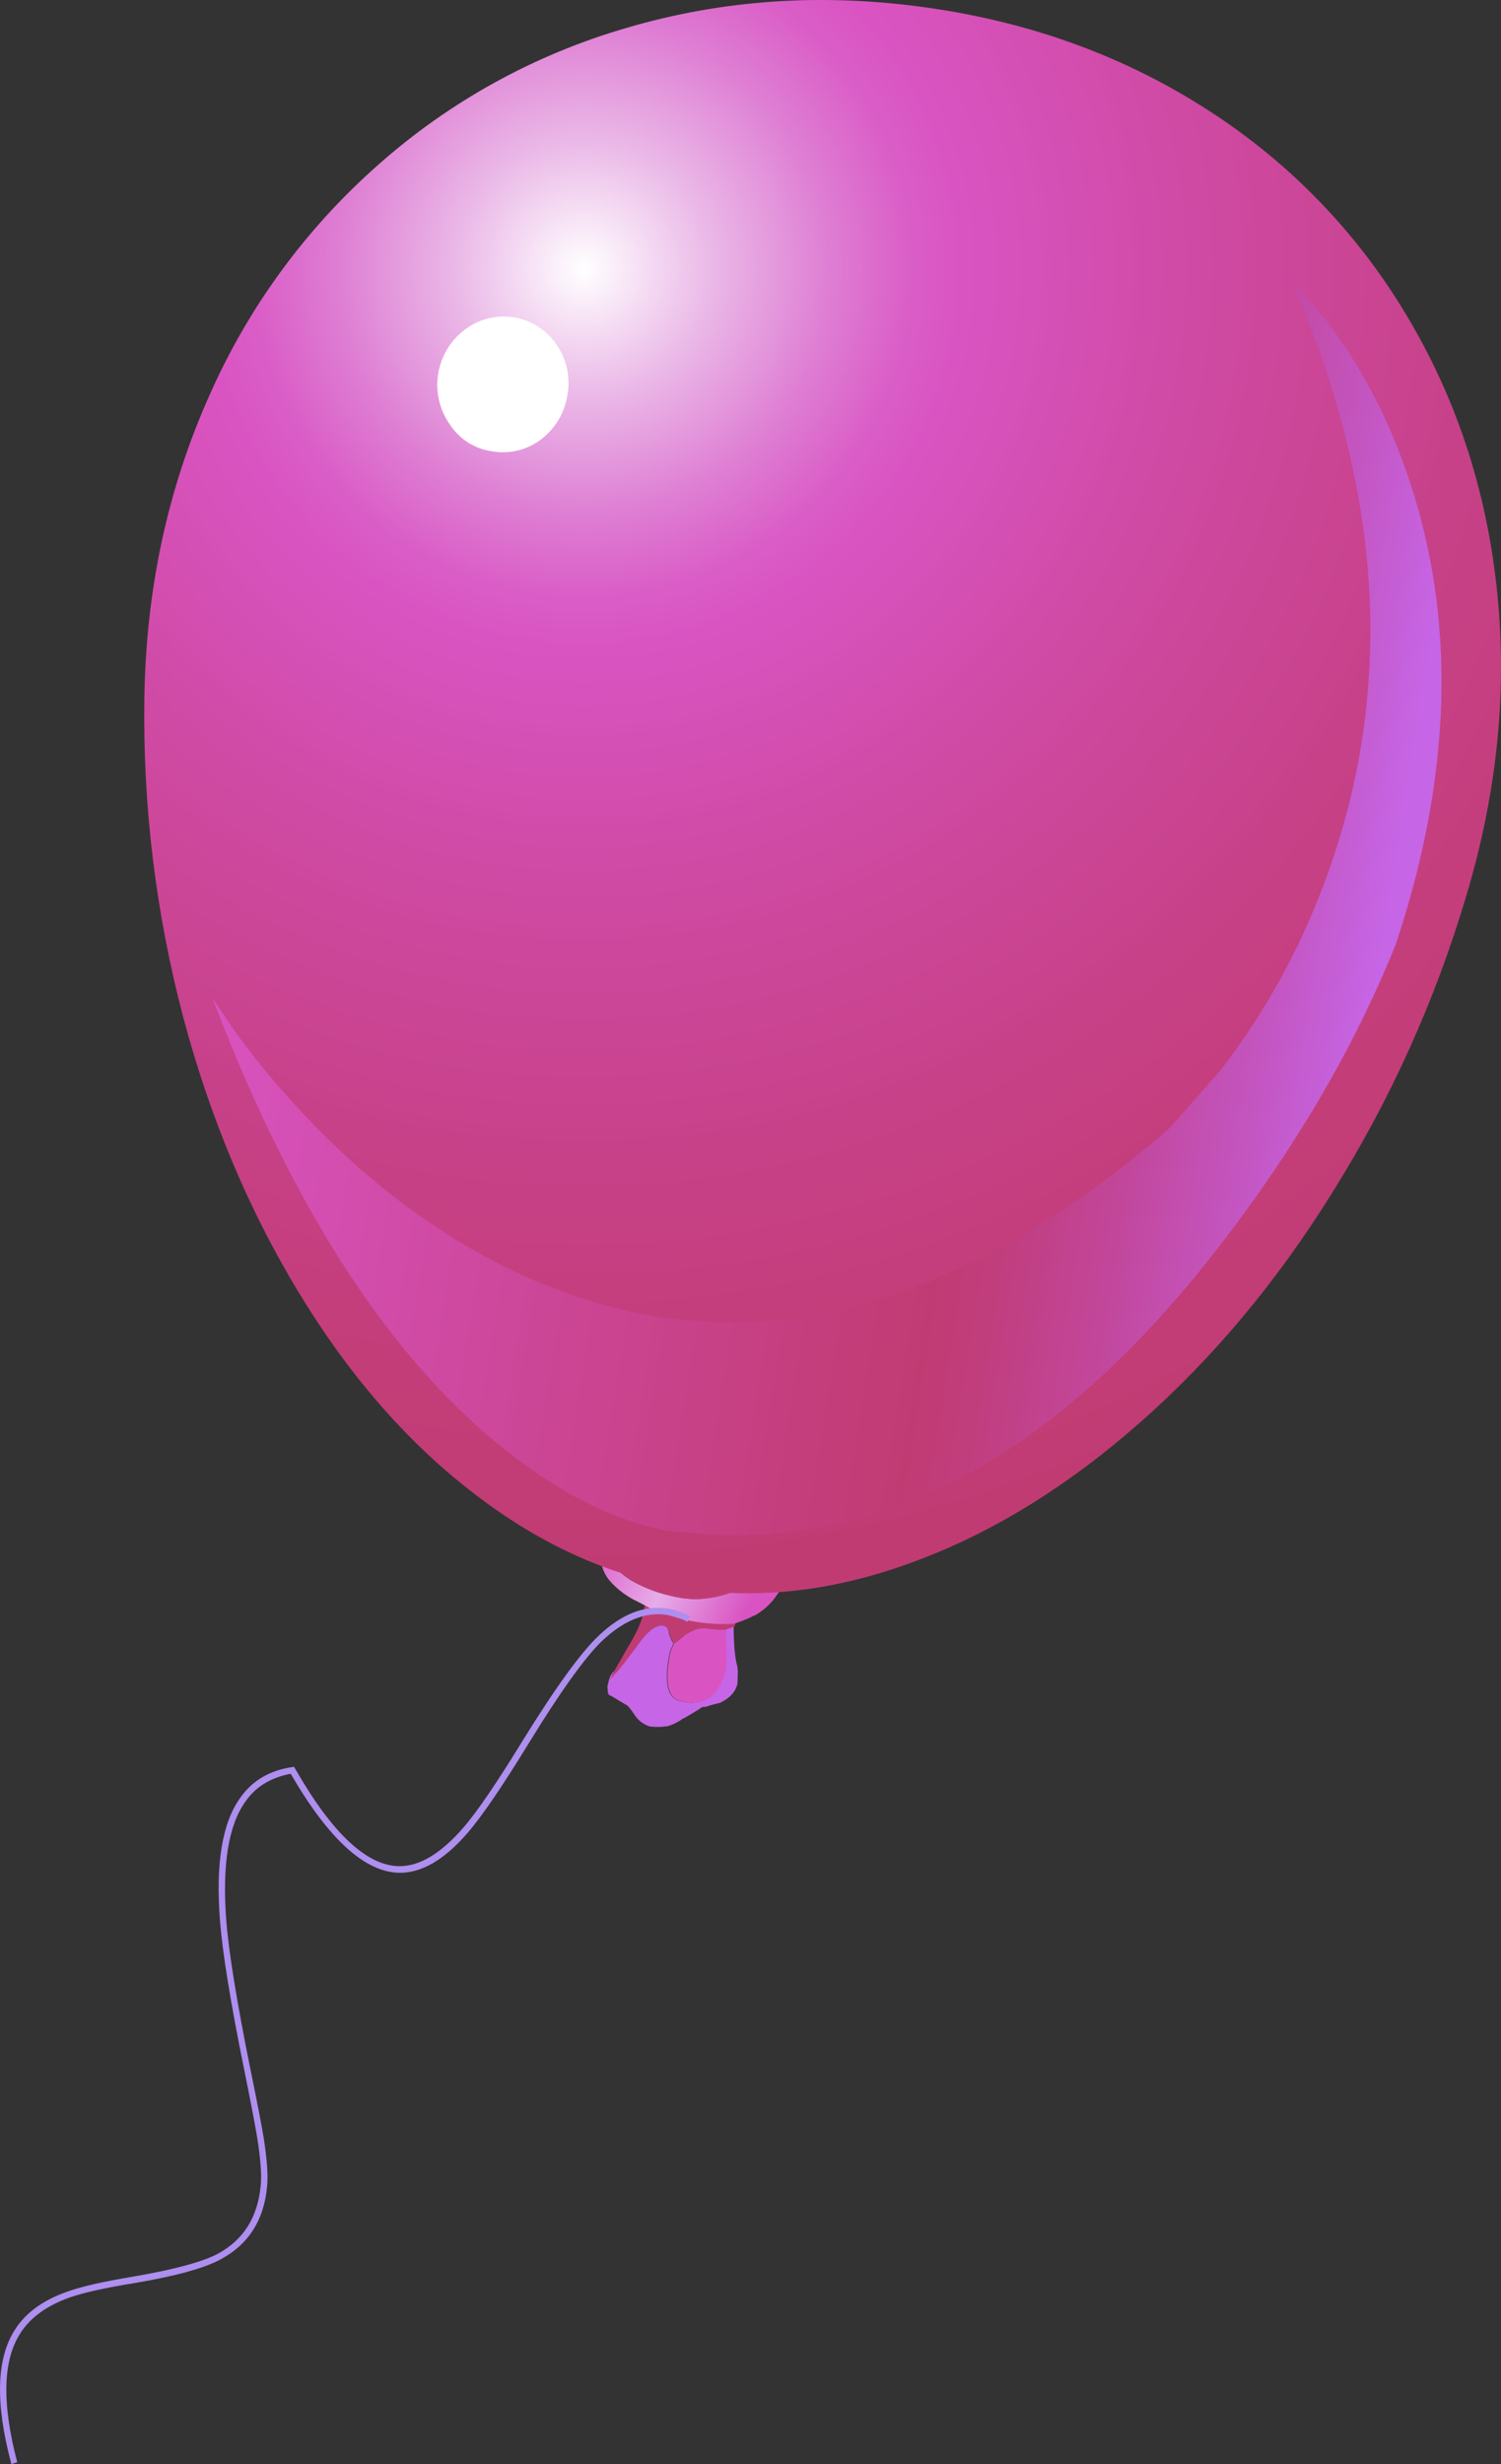 <?xml version="1.0" encoding="iso-8859-1"?>
<!-- Generator: Adobe Illustrator 20.1.0, SVG Export Plug-In . SVG Version: 6.00 Build 0)  -->
<svg version="1.0" id="Layer_1" xmlns="http://www.w3.org/2000/svg" xmlns:xlink="http://www.w3.org/1999/xlink" x="0px" y="0px"
	 viewBox="0 0 510.92 838.56" enable-background="new 0 0 510.92 838.56" xml:space="preserve">
<rect x="0" y="0" width="510.92" height="838.56" fill="#333333" stroke="none"/>
<title>babygirl_0033</title>
<path fill="#C13B73" d="M221.78,547.48l-2.27-1.26l-0.63,3c-0.587,2.967-2.393,6.893-5.42,11.78l-6.05,10.6v0.76
	c0.333-0.42,0.963-1.303,1.89-2.65c1.093-1.007,3.993-4.707,8.7-11.1c3.027-4.04,5.677-5.807,7.95-5.3
	c1.007,0.167,1.673,1.133,2,2.9c0.667,1.933,1.17,2.9,1.51,2.9c0.167,0.167,1.387-0.717,3.66-2.65c2.33-1.89,5.366-2.674,8.32-2.15
	c1.922,0.255,3.863,0.339,5.8,0.25l2.65-0.88c0.291-0.547,0.462-1.151,0.5-1.77l-1.13-0.25c-0.459,0.045-0.895,0.218-1.26,0.5
	c-0.346,0.235-0.733,0.404-1.14,0.5c-4.236,0.023-8.462-0.4-12.61-1.26C229.997,550.423,225.827,549.112,221.78,547.48z"/>
<linearGradient id="SVGID_1_" gradientUnits="userSpaceOnUse" x1="4444.915" y1="671.882" x2="4467.109" y2="662.44" gradientTransform="matrix(2.52 0 0 -2.52 -11002.26 2215.11)">
	<stop  offset="0" style="stop-color:#D954C2"/>
	<stop  offset="0.52" style="stop-color:#E7ACEA"/>
	<stop  offset="1" style="stop-color:#D954C2"/>
</linearGradient>
<path fill="url(#SVGID_1_)" d="M208.16,531.58l-3.66-1.51c0.08,2.953,1.195,5.785,3.15,8c2.67,2.994,5.932,5.401,9.58,7.07l4.54,2.4
	c4.054,1.63,8.23,2.937,12.49,3.91c4.148,0.86,8.374,1.283,12.61,1.26l3-0.13c1.978-0.638,3.914-1.396,5.8-2.27
	c0.339-0.247,0.728-0.418,1.14-0.5c2.905-1.6,5.406-3.844,7.31-6.56c1.735-2.337,3.086-4.936,4-7.7
	c-1.581,0.315-3.181,0.526-4.79,0.63c-1.616,0.204-3.167,0.764-4.54,1.64c-2,1.18-3.513,1.727-4.54,1.64
	c-1.122,0.351-2.184,0.87-3.15,1.54c-7.333,3.113-14.397,3.913-21.19,2.4c-5.366-1.035-10.523-2.954-15.26-5.68
	C211.25,535.48,209.087,533.433,208.16,531.58z"/>
<path fill="#C13B73" d="M208.16,531.58c0.927,1.853,3.113,3.913,6.56,6.18c4.743,2.728,9.907,4.648,15.28,5.68
	c6.813,1.513,13.877,0.713,21.19-2.4c0.96-0.705,2.022-1.258,3.15-1.64c-2.667-0.167-4.307-0.25-4.92-0.25
	c-0.396,0.028-0.792-0.059-1.14-0.25l-12.86-1.14C226.176,536.469,217.057,534.402,208.16,531.58z"/>
<path fill="#C665E5" d="M225.94,553.29c-2.267-0.507-4.917,1.26-7.95,5.3c-4.707,6.393-7.607,10.093-8.7,11.1
	c-0.487,0.679-1.036,1.312-1.64,1.89c0.927-1.853,1.347-2.853,1.26-3l-1.26,2l-0.13,0.38c-0.087,0.587-0.17,0.753-0.25,0.5v0.38
	l-0.5,2l0.13,2.16c0.129,0.189,0.215,0.404,0.25,0.63c0.23,0.259,0.54,0.435,0.88,0.5l5,3c0.587,0.167,1.68,1.47,3.28,3.91
	c1.222,1.705,2.984,2.949,5,3.53c1.635,0.173,3.285,0.173,4.92,0l0.38-0.13l0.13,0.13c1.948-0.495,3.786-1.35,5.42-2.52
	c1.173-0.587,3.19-1.763,6.05-3.53c0.484-0.514,1.194-0.751,1.89-0.63c1.637-0.565,3.307-1.029,5-1.39
	c3.333-1.6,5.31-3.787,5.93-6.56l0.13-4.16L251,567.4v-0.25c-0.84-2.947-1.26-7.447-1.26-13.5l-2.65,0.88
	c-0.125,1.172-0.169,2.352-0.13,3.53c0.267,3.485,0.267,6.985,0,10.47c-1.26,3.867-2.817,6.727-4.67,8.58
	c-3.034,2.274-6.982,2.934-10.59,1.77c-4.627-0.84-5.847-6.433-3.66-16.78l1.26-3c-0.333,0-0.837-0.967-1.51-2.9
	C227.57,554.427,226.953,553.457,225.94,553.29z"/>
<path fill="#D954C2" d="M247.13,558.08c-0.039-1.178,0.005-2.358,0.13-3.53c-1.937,0.089-3.878,0.005-5.8-0.25
	c-2.773-0.587-5.547,0.13-8.32,2.15c-2.267,1.933-3.487,2.817-3.66,2.65l-1.26,3c-2.187,10.347-0.967,15.94,3.66,16.78
	c3.608,1.164,7.556,0.504,10.59-1.77c1.847-1.853,3.403-4.713,4.67-8.58C247.403,565.052,247.4,561.558,247.13,558.08z"/>
<radialGradient id="SVGID_2_" cx="77.659" cy="523.621" r="176.23" gradientTransform="matrix(2.49 0.4 -0.4 2.49 214.75 -1243.49)" gradientUnits="userSpaceOnUse">
	<stop  offset="0" style="stop-color:#FFFFFF"/>
	<stop  offset="0.1" style="stop-color:#EAB7E7"/>
	<stop  offset="0.19" style="stop-color:#DE7DD3"/>
	<stop  offset="0.25" style="stop-color:#DA5EC7"/>
	<stop  offset="0.29" style="stop-color:#D954C2"/>
	<stop  offset="0.47" style="stop-color:#CF4AA3"/>
	<stop  offset="0.68" style="stop-color:#C74189"/>
	<stop  offset="0.86" style="stop-color:#C33D78"/>
	<stop  offset="1" style="stop-color:#C13B73"/>
</radialGradient>
<path fill="url(#SVGID_2_)" d="M315.73,2.61c-35.647-5.073-69.863-2.76-102.65,6.94c-31.226,9.077-60.044,24.98-84.37,46.56
	c-24.644,21.72-44.265,48.545-57.5,78.61c-14.207,31.8-21.563,66.167-22.07,103.1c-0.55,36.565,3.905,73.033,13.24,108.39
	c9.08,34.073,22.08,65.117,39,93.13c16.92,28.013,36.46,50.643,58.62,67.89c22.953,18,47.123,29.063,72.51,33.19
	c25.387,4.127,51.7,1.097,78.94-9.09c26.367-9.76,51.883-25.49,76.55-47.19s46.44-47.7,65.32-78
	c19.739-31.417,35.107-65.375,45.68-100.94c10.847-36,14.293-71.417,10.34-106.25c-3.78-33.647-14.113-64.437-31-92.37
	c-16.628-27.653-39.361-51.135-66.46-68.65C383.427,19.43,351.377,7.657,315.73,2.61z"/>
<linearGradient id="SVGID_3_" gradientUnits="userSpaceOnUse" x1="4395.841" y1="773.424" x2="4552.093" y2="748.114" gradientTransform="matrix(2.52 0 0 -2.52 -11002.26 2215.11)">
	<stop  offset="0" style="stop-color:#D954C2"/>
	<stop  offset="0.37" style="stop-color:#CB4594"/>
	<stop  offset="0.67" style="stop-color:#C13B73"/>
	<stop  offset="0.72" style="stop-color:#C13E7D"/>
	<stop  offset="0.81" style="stop-color:#C24699"/>
	<stop  offset="0.93" style="stop-color:#C458C7"/>
	<stop  offset="1" style="stop-color:#C665E5"/>
</linearGradient>
<path fill="url(#SVGID_3_)" d="M451.8,109.49l-12.49-14.64c32.953,75.127,35.897,145.917,8.83,212.37
	c-8.273,20.459-19.305,39.69-32.79,57.16l-17.65,19.94c-82,70.493-160.817,84.207-236.45,41.14
	c-23.627-13.46-45.527-31.757-65.7-54.89c-6.136-7.03-11.903-14.373-17.28-22l-5.93-8.83c28.587,75.04,63.853,127.827,105.8,158.36
	c13.033,9.593,25.98,16.367,38.84,20.32c6.473,1.933,11.603,2.933,15.39,3c64.667,7.4,124.527-23.727,179.58-93.38
	c27.493-34.827,48.553-70.41,63.18-106.75c20.513-61.58,20.723-117.817,0.63-168.71C469.732,137.212,461.674,122.72,451.8,109.49z"
	/>
<path fill="#FFFFFF" d="M193.16,134.35c1.079-5.995-0.282-12.173-3.78-17.16c-6.793-9.913-20.336-12.443-30.25-5.65
	c-0.307,0.207-0.607,0.423-0.9,0.65c-10.109,7.583-12.395,21.812-5.17,32.18c3.223,5.018,8.474,8.381,14.38,9.21
	c5.866,1.066,11.909-0.386,16.65-4C188.994,145.89,192.252,140.42,193.16,134.35z"/>
<path fill="#AE8EEF" d="M234,551.9l1-1.89c-10.507-5.387-20.93-3.157-31.27,6.69c-6.053,5.72-14.67,17.623-25.85,35.71
	c-8.667,14.133-15.307,23.893-19.92,29.28c-7.733,9-15.09,13.46-22.07,13.38c-11.013-0.087-22.827-11.15-35.44-33.19l-0.38-0.63
	l-0.76,0.13c-7.733,1.18-13.617,4.713-17.65,10.6c-6,8.413-8.27,22.167-6.81,41.26c0.84,11.107,3.613,28.227,8.32,51.36
	c2.267,11.187,3.737,18.883,4.41,23.09c1.173,7.4,1.55,12.867,1.13,16.4c-1.073,10.607-5.94,18.243-14.6,22.91
	c-5.3,2.773-14.8,5.34-28.5,7.7c-10.667,1.767-18.36,3.533-23.08,5.3c-8,2.86-13.8,7.107-17.4,12.74
	c-6.387,9.84-6.807,25.11-1.26,45.81l2-0.63c-5.3-20.107-4.923-34.773,1.13-44c3.333-5.213,8.84-9.213,16.52-12
	c4.707-1.68,12.19-3.347,22.45-5c14-2.38,23.76-5.087,29.28-8.12c9.333-5.047,14.547-13.207,15.64-24.48
	c0.42-3.7,0.043-9.293-1.13-16.78c-0.76-4.627-2.273-12.45-4.54-23.47c-4.627-22.88-7.36-39.747-8.2-50.6
	c-1.427-18.76,0.717-32.177,6.43-40.25c3.487-5.113,8.657-8.31,15.51-9.59c12.893,22.247,25.21,33.48,36.95,33.7
	c7.567,0.087,15.26-4.373,23.08-13.38c4.793-5.467,11.73-15.603,20.81-30.41c10.667-17.413,18.947-29.023,24.84-34.83
	C214.553,549.203,224.34,546.933,234,551.9z"/>
</svg>
